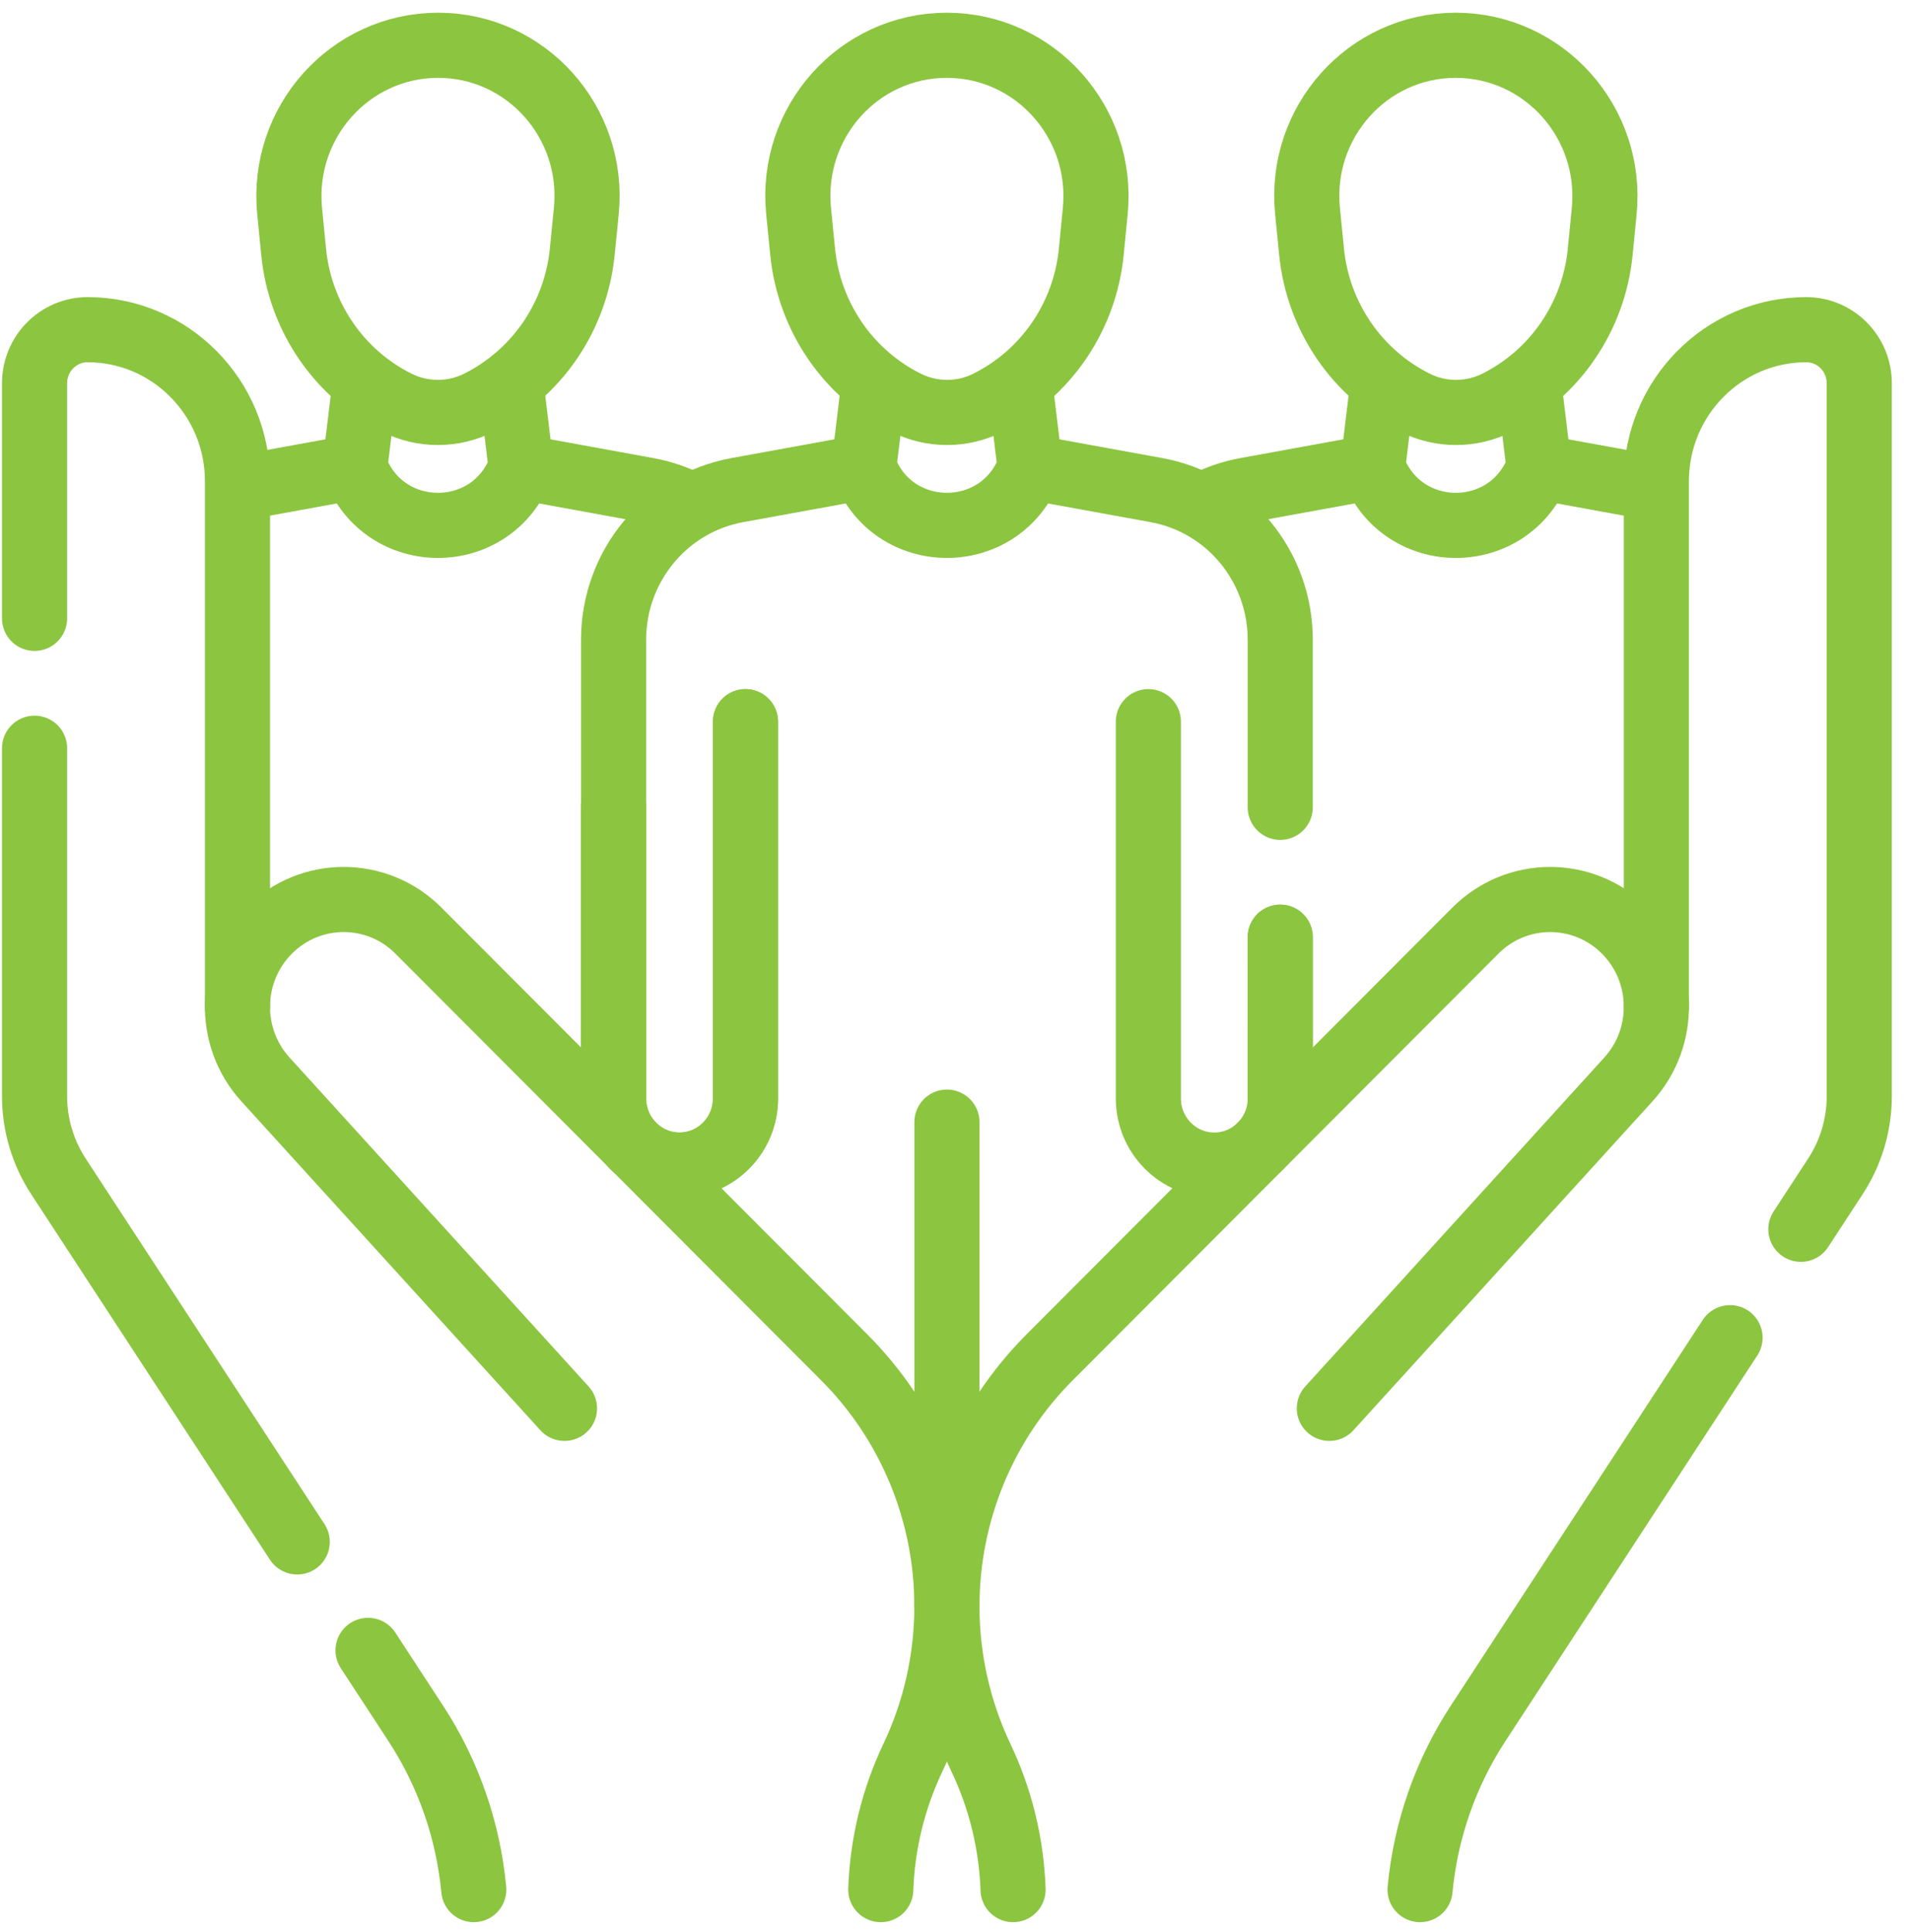 <svg fill="none" viewBox="0 0 88 89" height="89" width="88" xmlns="http://www.w3.org/2000/svg">
  <path stroke-linejoin="round" stroke-linecap="round" stroke-miterlimit="10" stroke-width="3" stroke="#8CC540" d="M76.314 46.371V22.162C76.314 20.236 77.087 18.491 78.337 17.23C79.587 15.966 81.312 15.185 83.219 15.185C84.569 15.185 85.663 16.291 85.663 17.655V50.485C85.663 51.8 85.281 53.085 84.565 54.18L82.972 56.619M65.427 87.033C65.684 84.299 66.602 81.671 68.1 79.379L79.709 61.612"></path>
  <path stroke-linejoin="round" stroke-linecap="round" stroke-miterlimit="10" stroke-width="3" stroke="#8CC540" d="M46.675 87.033C46.603 84.929 46.1 82.863 45.199 80.966C44.165 78.787 43.628 76.401 43.628 73.984C43.628 71.853 44.046 69.743 44.857 67.775C45.668 65.808 46.857 64.022 48.355 62.522L67.977 42.863C69.881 40.955 72.95 40.952 74.859 42.855C76.734 44.725 76.807 47.759 75.024 49.719L61.247 64.867M1.592 34.463V50.485C1.592 51.8 1.975 53.085 2.69 54.18L13.694 71.019M1.592 28.481V17.655C1.592 16.291 2.687 15.185 4.037 15.185C5.943 15.185 7.668 15.966 8.918 17.23C10.168 18.491 10.942 20.236 10.942 22.162V46.371M16.957 76.014L19.156 79.379C20.653 81.671 21.571 84.299 21.828 87.033"></path>
  <path stroke-linejoin="round" stroke-linecap="round" stroke-miterlimit="10" stroke-width="3" stroke="#8CC540" d="M40.58 87.033C40.653 84.929 41.155 82.863 42.056 80.965C43.09 78.787 43.627 76.401 43.627 73.984C43.627 71.853 43.21 69.743 42.398 67.775C41.587 65.808 40.398 64.022 38.9 62.522L19.279 42.863C17.375 40.955 14.305 40.952 12.396 42.855C10.522 44.725 10.448 47.759 12.231 49.719L26.008 64.867M76.225 22.482L70.906 21.512M70.906 21.512C69.583 25.094 64.569 25.094 63.246 21.512M70.906 21.512L70.489 18.069M63.246 21.512L57.42 22.574C56.736 22.698 56.074 22.926 55.457 23.249M63.246 21.512L63.686 17.886M11.144 22.461L16.349 21.512M16.349 21.512C17.672 25.094 22.686 25.094 24.009 21.512M16.349 21.512L16.789 17.886M24.009 21.512L29.835 22.574C30.519 22.698 31.18 22.926 31.797 23.249M24.009 21.512L23.558 17.794M65.205 18.555C65.789 18.846 66.43 18.997 67.081 18.997C67.731 18.998 68.373 18.847 68.957 18.557C71.628 17.229 73.432 14.599 73.727 11.601L73.911 9.729C74.313 5.639 71.136 2.088 67.072 2.086C63.009 2.084 59.836 5.632 60.242 9.722L60.428 11.594C60.574 13.069 61.09 14.481 61.925 15.699C62.761 16.917 63.89 17.9 65.205 18.555ZM22.05 18.555C21.467 18.846 20.825 18.997 20.175 18.997C19.524 18.998 18.882 18.847 18.299 18.557C15.627 17.229 13.823 14.599 13.529 11.601L13.345 9.729C12.942 5.639 16.119 2.088 20.183 2.086C24.246 2.084 27.419 5.632 27.013 9.722L26.827 11.594C26.681 13.069 26.166 14.481 25.33 15.699C24.494 16.917 23.365 17.9 22.05 18.555Z"></path>
  <path stroke-linejoin="round" stroke-linecap="round" stroke-miterlimit="10" stroke-width="3" stroke="#8CC540" d="M58.985 37.184V29.467C58.985 26.078 56.583 23.176 53.283 22.574L47.457 21.513C46.796 23.304 45.211 24.198 43.628 24.198C42.044 24.198 40.459 23.304 39.798 21.513L33.972 22.574C30.672 23.176 28.27 26.078 28.27 29.467V50.592C28.27 52.288 29.63 53.662 31.308 53.662C32.986 53.662 34.347 52.288 34.347 50.592L34.346 33.24M58.985 51.685V43.166M43.628 51.684V73.984M47.458 21.512L47.007 17.794M39.798 21.512L40.237 17.886M41.757 18.555C42.34 18.846 42.982 18.997 43.632 18.997C44.283 18.998 44.925 18.847 45.508 18.557C48.18 17.229 49.983 14.599 50.278 11.601L50.462 9.729C50.865 5.639 47.688 2.088 43.624 2.086C39.561 2.084 36.388 5.632 36.794 9.722L36.98 11.594C37.126 13.069 37.642 14.481 38.477 15.699C39.313 16.917 40.442 17.9 41.757 18.555Z"></path>
  <path stroke-linejoin="round" stroke-linecap="round" stroke-miterlimit="10" stroke-width="3" stroke="#8CC540" d="M28.27 37.183V50.592C28.27 52.287 29.63 53.662 31.308 53.662C32.986 53.662 34.347 52.287 34.347 50.592L34.346 33.239M58.985 43.166L58.986 50.592C58.986 52.287 57.625 53.662 55.947 53.662C54.269 53.662 52.909 52.287 52.909 50.592L52.909 33.239"></path>
</svg>
